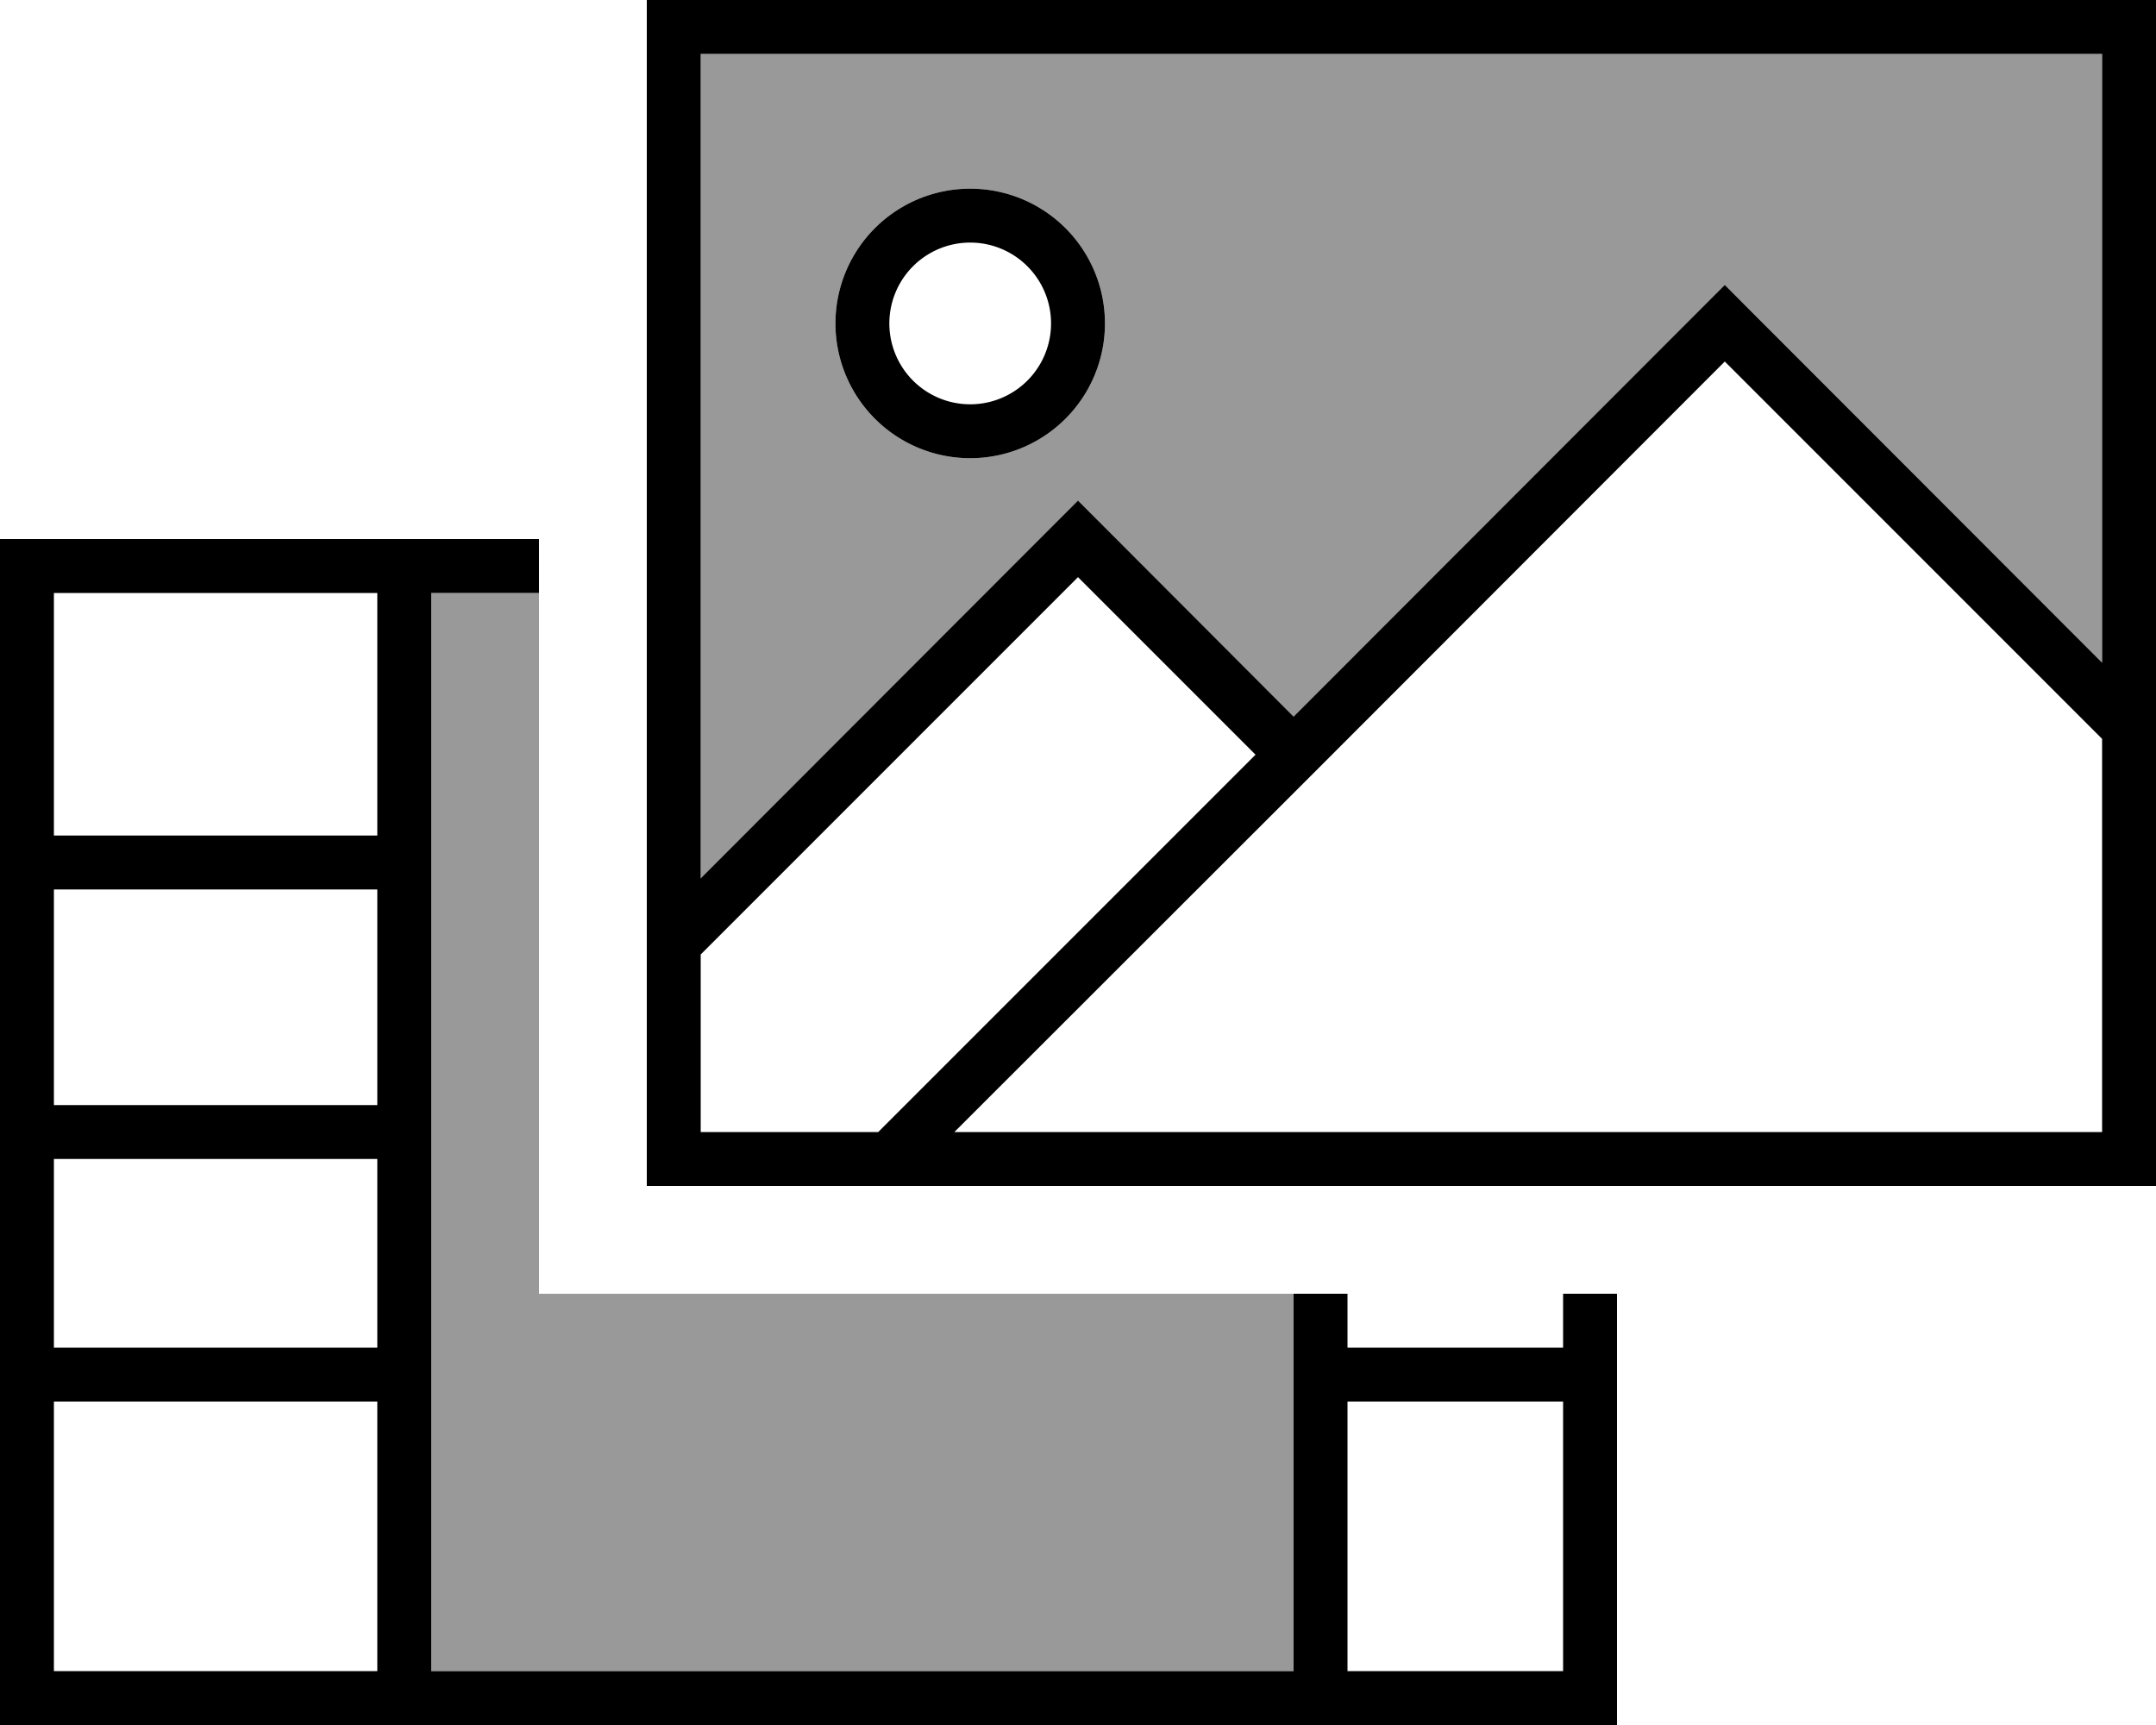 <svg xmlns="http://www.w3.org/2000/svg" viewBox="0 0 640 512"><!--! Font Awesome Pro 6.7.1 by @fontawesome - https://fontawesome.com License - https://fontawesome.com/license (Commercial License) Copyright 2024 Fonticons, Inc. --><defs><style>.fa-secondary{opacity:.4}</style></defs><path class="fa-secondary" d="M128 176l32 0 0 208 224 0 0 24 0 88-256 0 0-88 0-72 0-80 0-80zM208 16l416 0 0 180.7L517.7 90.3 512 84.7l-5.7 5.7L384 212.7l-58.3-58.3-5.7-5.7-5.7 5.7L208 260.7 208 16zm40 80a40 40 0 1 0 80 0 40 40 0 1 0 -80 0z"/><path class="fa-primary" d="M208 16l0 244.7L314.3 154.3l5.7-5.7 5.7 5.7L384 212.7 506.3 90.3l5.7-5.7 5.7 5.7L624 196.7 624 16 208 16zm0 267.3l0 52.7 52.7 0 112-112L320 171.3l-112 112zM283.3 336L624 336l0-116.7-112-112L389.7 229.7 283.3 336zM640 218.9L640 336l0 16-16 0-416 0-16 0 0-16 0-320 0-16 16 0L624 0l16 0 0 16 0 197.9c.5 1.6 .5 3.4 0 5zM288 72a24 24 0 1 0 0 48 24 24 0 1 0 0-48zm40 24a40 40 0 1 1 -80 0 40 40 0 1 1 80 0zM128 160l32 0 0 16-32 0 0 80 0 80 0 72 0 88 256 0 0-88 0-24 16 0 0 16 64 0 0-16 16 0 0 16 0 8 0 8 0 80 0 16-16 0-64 0-8 0-8 0-256 0-8 0-8 0-96 0L0 512l0-16 0-80 0-8 0-8 0-56 0-8 0-8 0-64 0-8 0-8 0-72 0-16 16 0 96 0 8 0 8 0zM112 416l-96 0 0 80 96 0 0-80zm0-16l0-56-96 0 0 56 96 0zm0-72l0-64-96 0 0 64 96 0zm0-80l0-72-96 0 0 72 96 0zM464 416l-64 0 0 80 64 0 0-80z"/></svg>